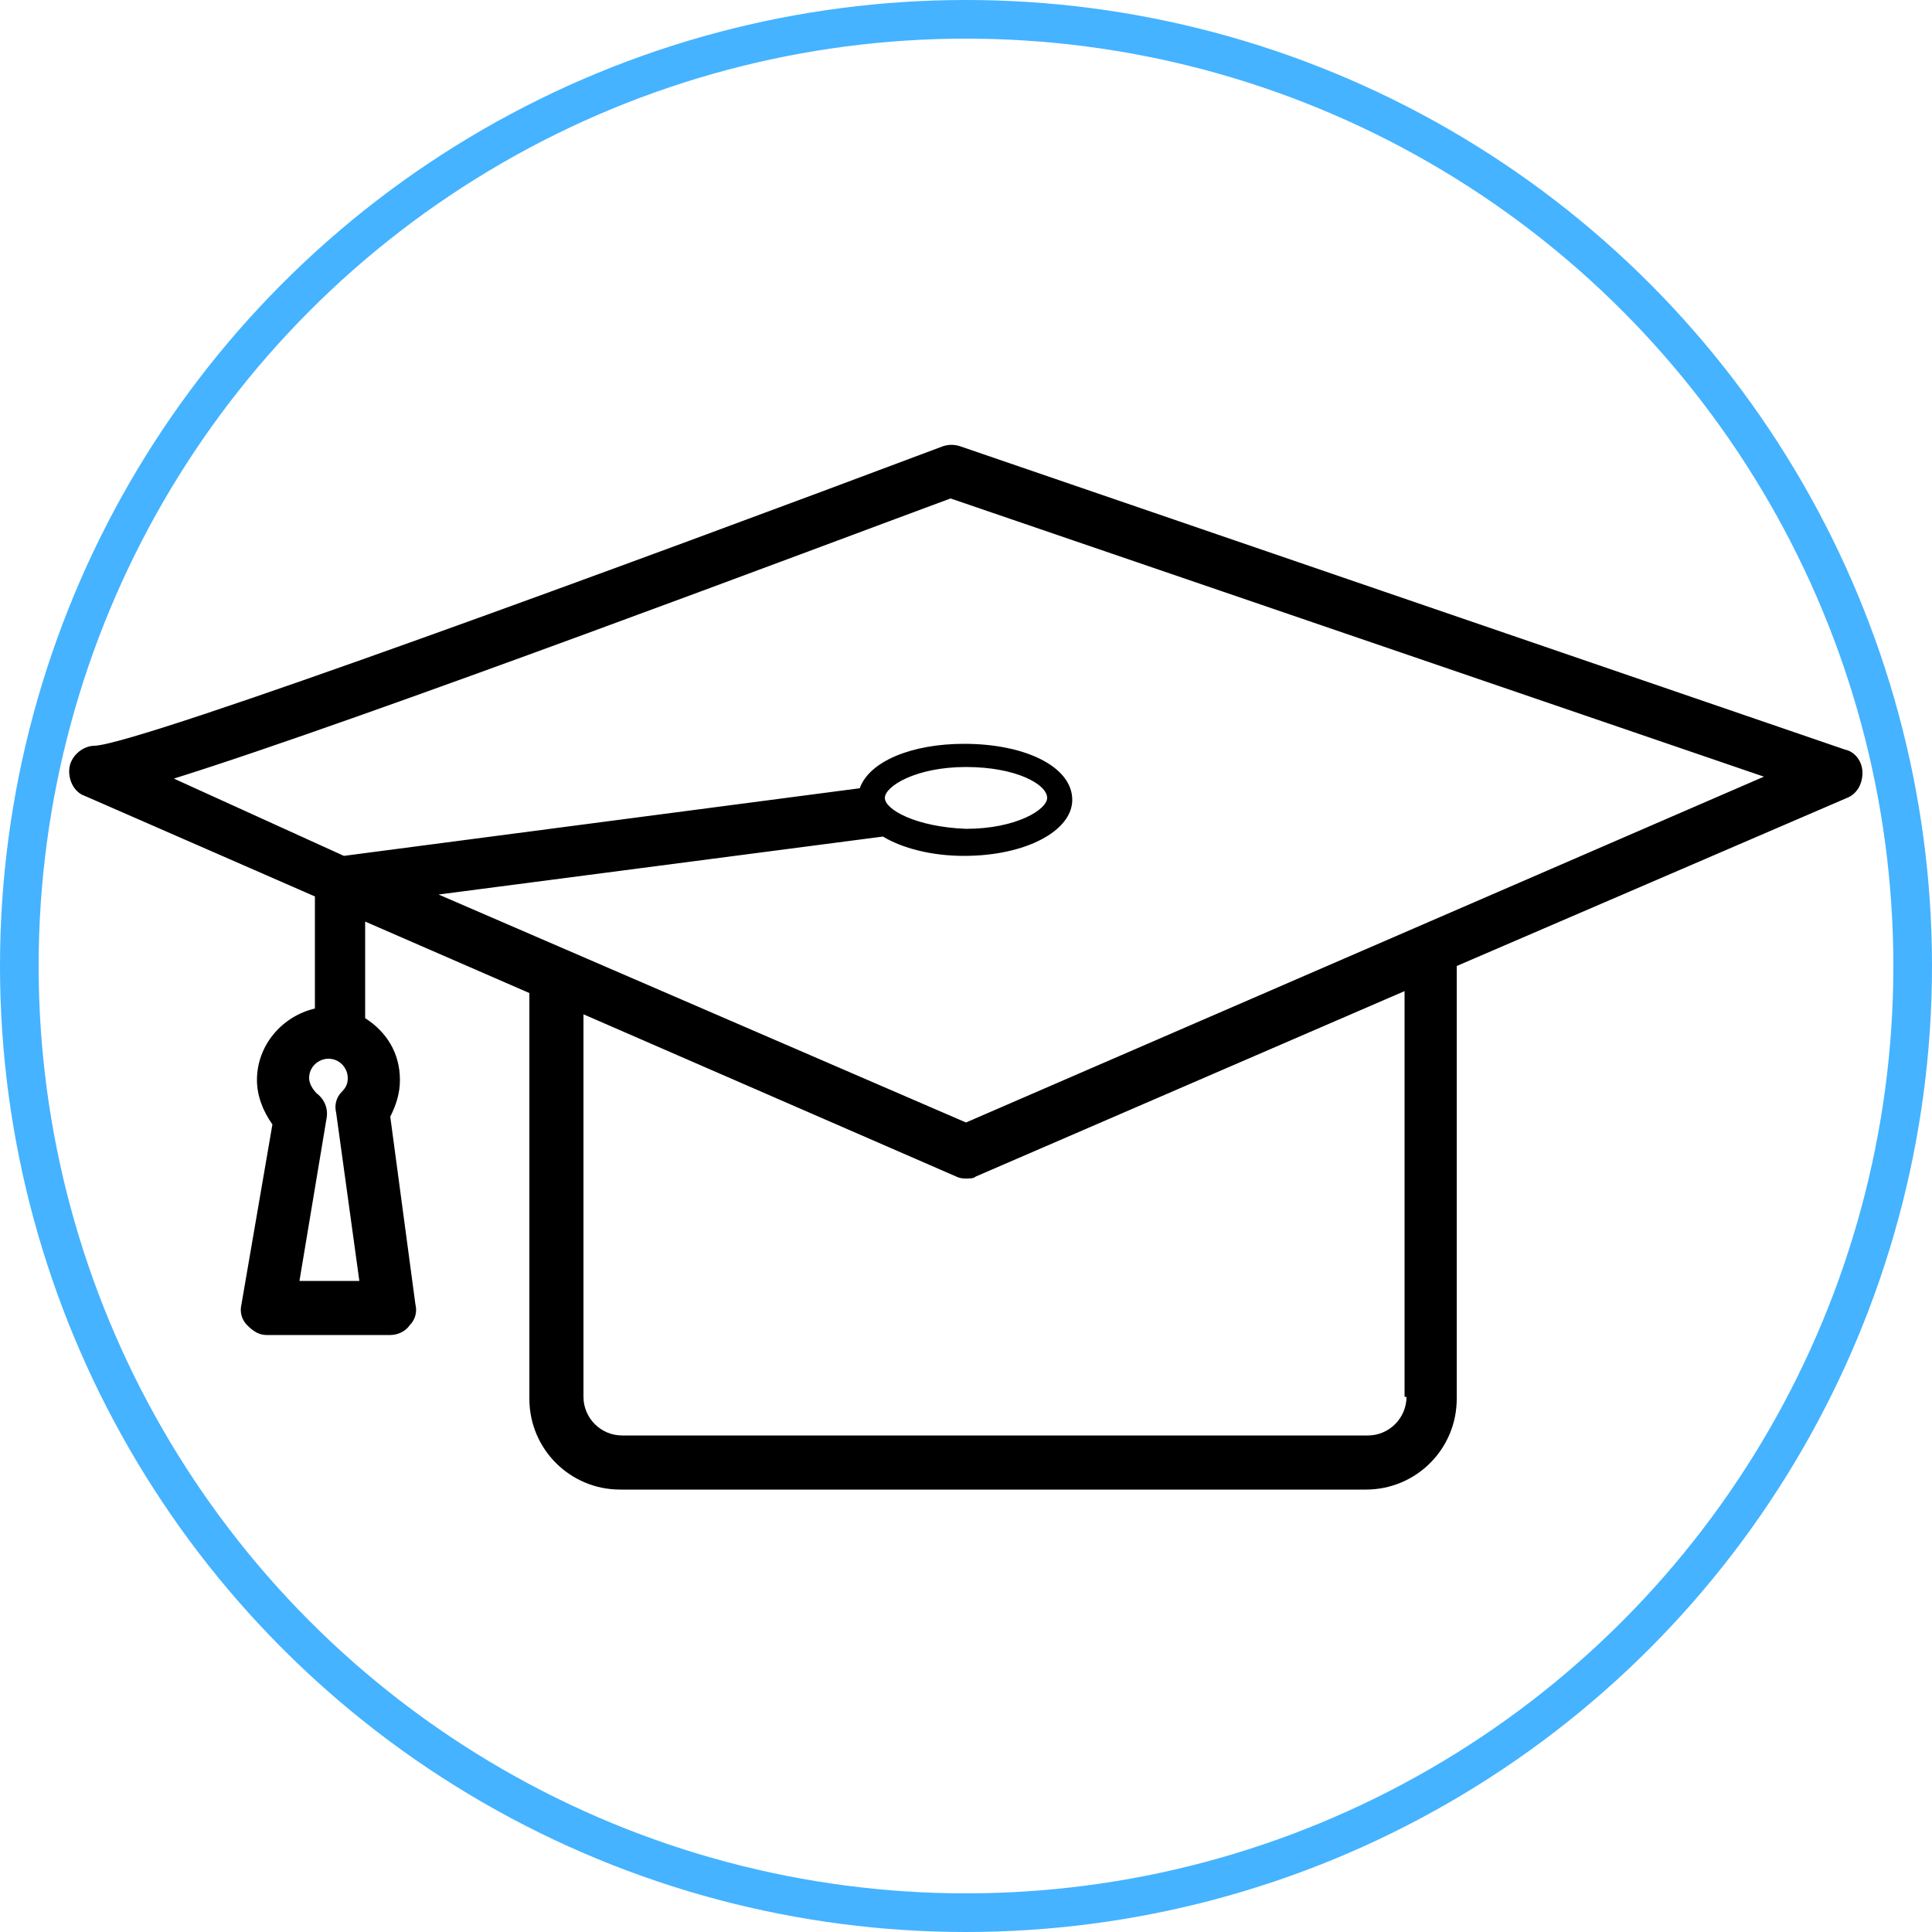 <svg xmlns="http://www.w3.org/2000/svg" width="100" height="100" style="enable-background:new 0 0 100 100" xml:space="preserve"><path d="M16.3 52.2c-1.7.4-3 1.9-3 3.7 0 .8.3 1.6.8 2.3l-1.6 9.3c-.1.4 0 .8.3 1.1.3.3.6.5 1 .5h6.4c.4 0 .8-.2 1-.5.3-.3.4-.7.3-1.1l-1.3-9.7c.3-.6.5-1.2.5-1.9 0-1.4-.7-2.5-1.8-3.2v-5l8.5 3.7v21c0 2.6 2.1 4.7 4.7 4.7h38.6c2.6 0 4.7-2.1 4.7-4.7V50l20.2-8.7c.5-.2.8-.7.8-1.3 0-.6-.4-1.1-.9-1.2L49.7 23.1c-.3-.1-.6-.1-.9 0C33.1 29 7.3 38.5 4.9 38.6c-.6 0-1.2.5-1.3 1.1-.1.6.2 1.3.8 1.5l11.9 5.2v5.8zm-.8 14.1 1.4-8.4c.1-.5-.1-1-.5-1.3-.2-.2-.4-.5-.4-.8 0-.6.5-1 1-1 .6 0 1 .5 1 1 0 .3-.1.5-.3.7-.3.3-.4.7-.3 1.1l1.2 8.7h-3.1zm57.3 6c0 1.1-.9 2-2 2H32.2c-1.1 0-2-.9-2-2V52.5l19.3 8.4c.2.1.4.1.5.1.2 0 .4 0 .5-.1l22.2-9.6v21zM9 40.3c9.9-3.1 33.7-12.1 40.2-14.5l42.1 14.4L50 58.1 22.7 46.3l23-3c1 .6 2.5 1 4.2 1 3.2 0 5.6-1.3 5.6-2.9 0-1.7-2.4-2.9-5.6-2.9-2.7 0-4.9.9-5.4 2.3l-26.7 3.5-8.8-4zm36.8 1c0-.6 1.6-1.6 4.2-1.6s4.2.9 4.2 1.6c0 .6-1.6 1.6-4.2 1.6-2.6-.1-4.2-1-4.2-1.6z"/><circle cx="50" cy="50" r="49" style="fill:none;stroke:#45b3ff;stroke-width:2;stroke-miterlimit:10"/></svg>